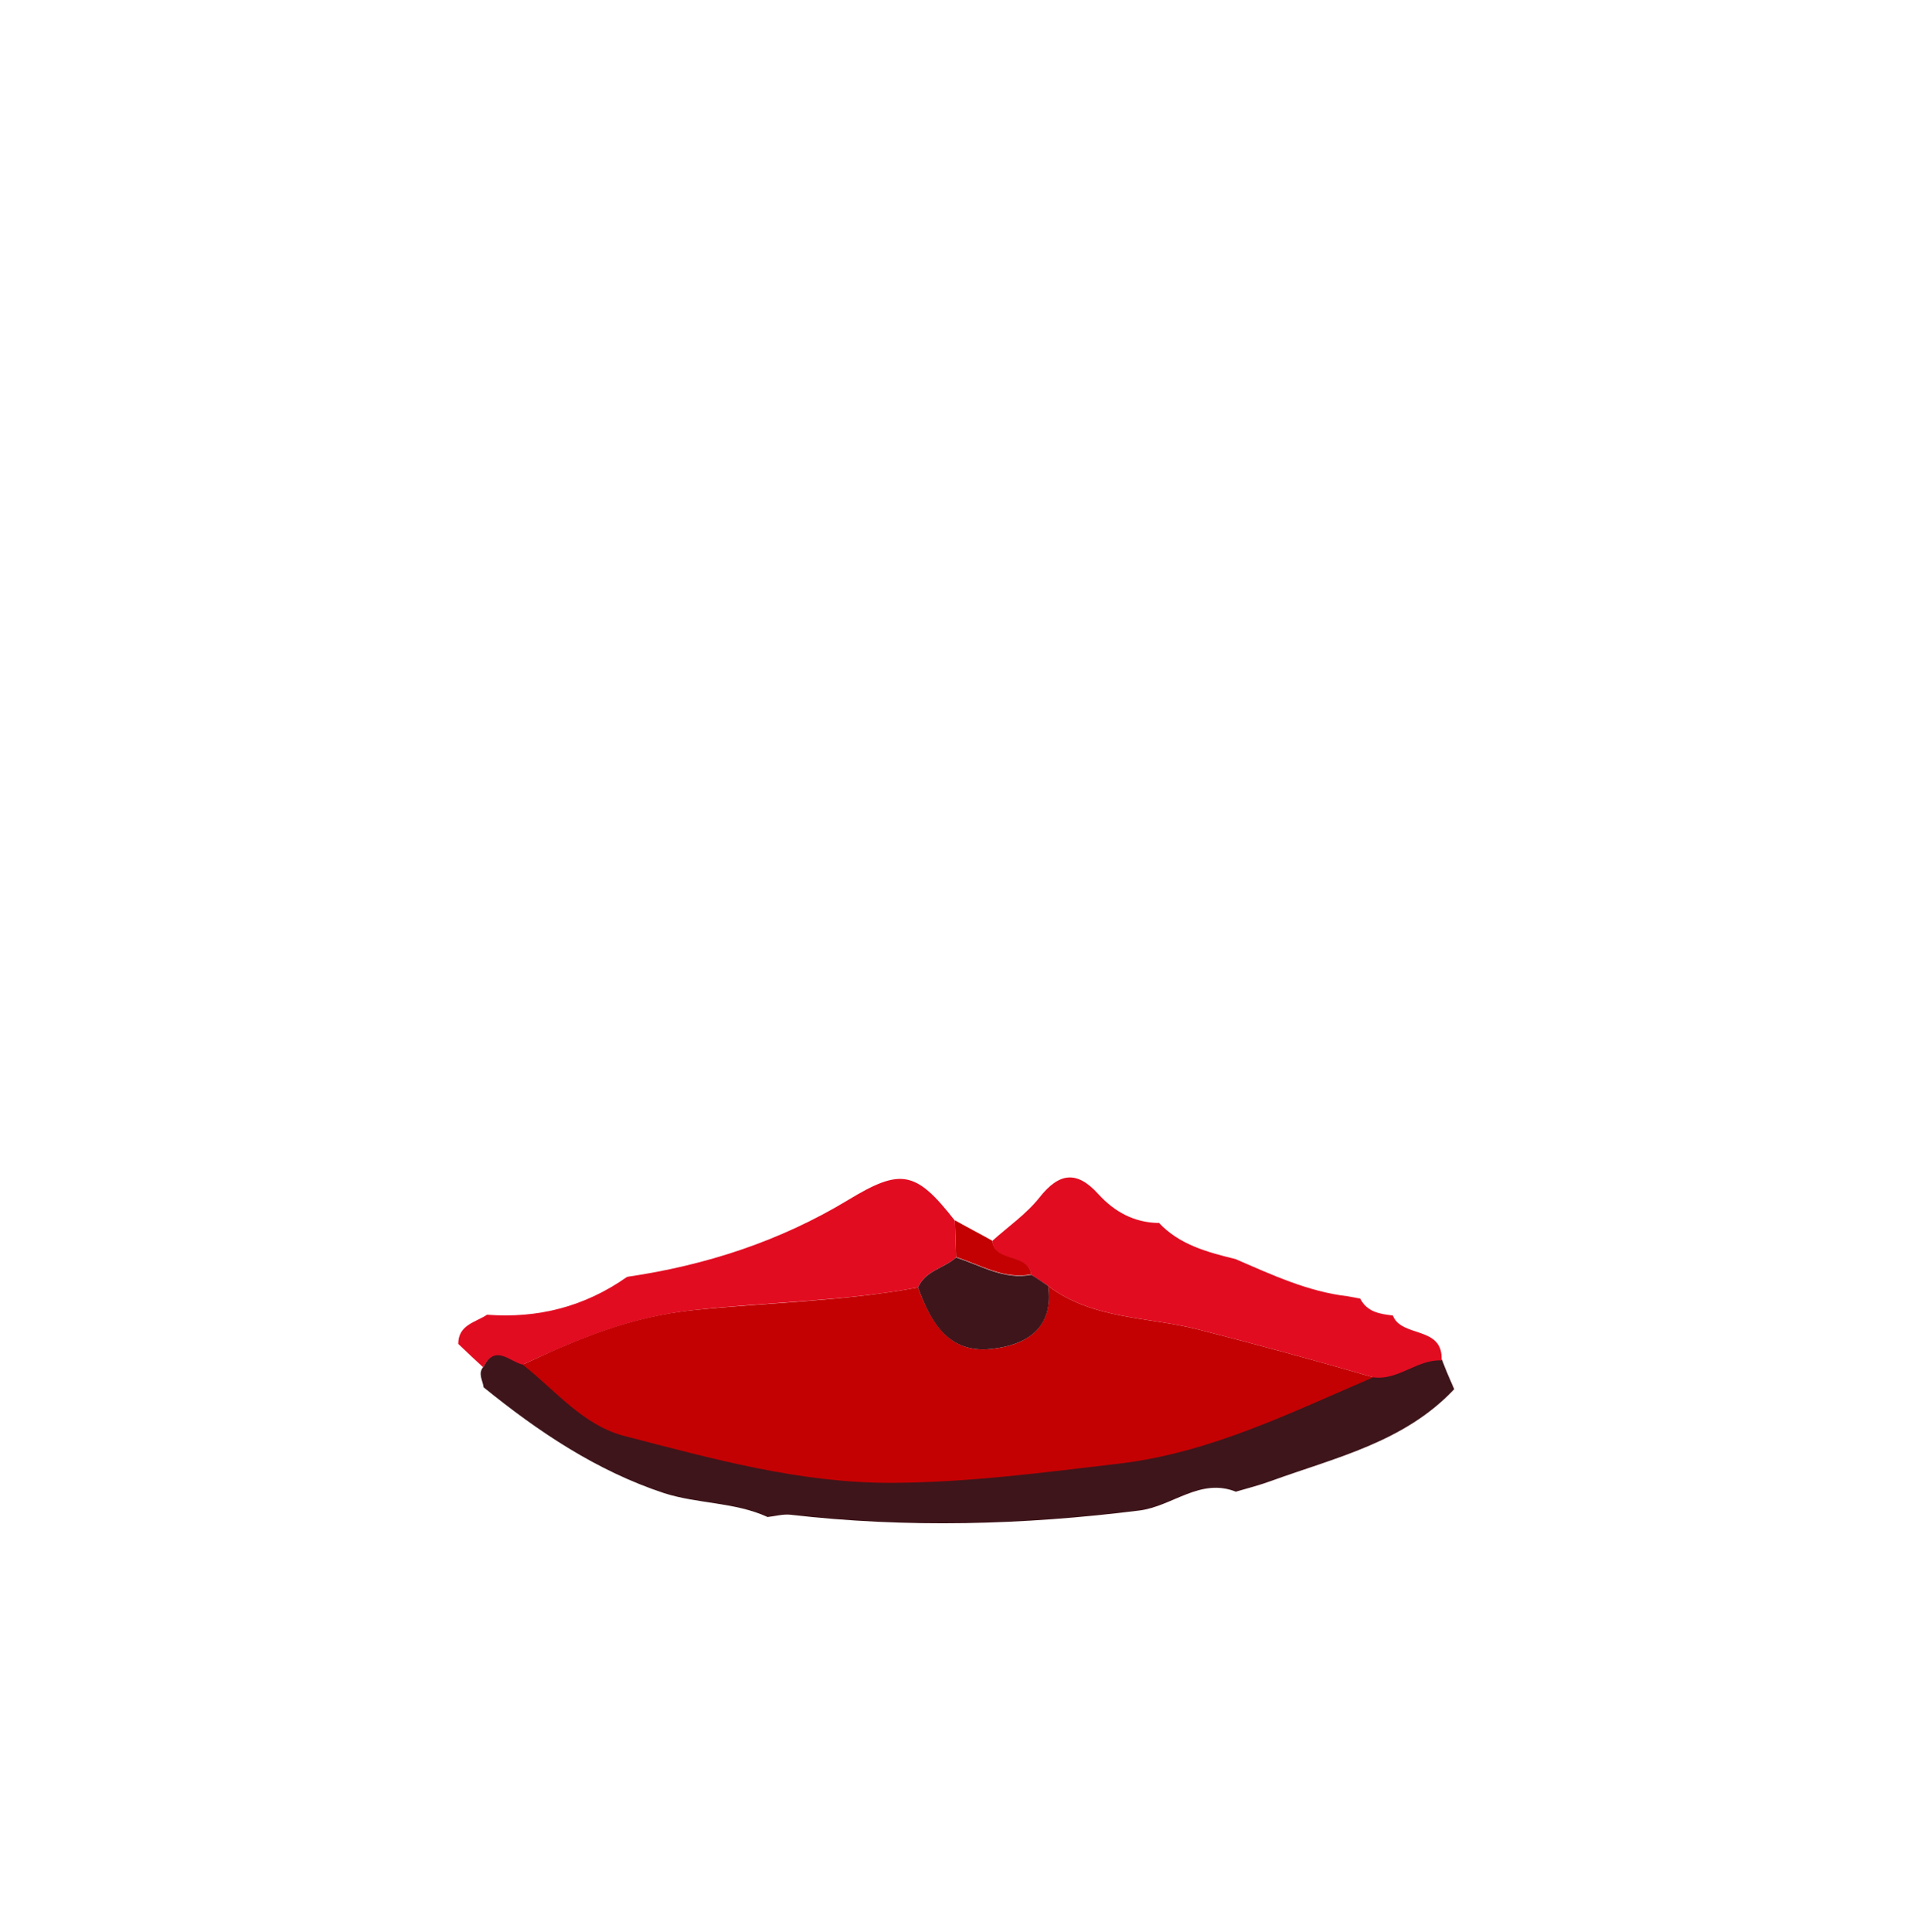 <svg version="1.1" id="Layer_1" xmlns="http://www.w3.org/2000/svg" xmlns:xlink="http://www.w3.org/1999/xlink" x="0px" y="0px" viewBox="0 0 501.3 503.3" style="enable-background:new 0 0 501.3 503.3;" xml:space="preserve">

<style type="text/css">
	.stcd0{fill:#3E151A;}
	.stcd1{fill:#E20C21;}
	.stcd2{fill:#C30103;}
</style>
<path class="stcd0" d="M378.9,361.9c-13,13.8-30.9,17.8-47.7,23.9c-3,1.1-6.1,1.9-9.2,2.8c-9.3-3.7-16.5,3.8-25.1,4.9
	c-30.4,3.8-60.6,4.6-91,1.1c-1.9-0.2-4,0.4-5.9,0.6c-8.5-3.9-18.1-3.4-26.9-6.2c-17.6-5.8-32.8-16-47.1-27.6c-0.2-1.8-1.6-3.6,0-5.4
	c3-6.2,6.8-1.5,10.3-0.7c8.5,6.7,15.7,15.8,26.5,18.6c22.9,5.8,45.7,12.2,69.8,12.2c19.9-0.1,39.3-2.7,59-5
	c23.8-2.8,44.8-13.3,66.3-22.5c6.5,0.9,11.4-4.7,17.8-4.4C376.7,356.9,377.8,359.4,378.9,361.9z"></path>
<path class="stcd1" d="M362.9,342.7c2.3,5.9,13.2,2.6,12.7,11.7c-6.4-0.3-11.3,5.3-17.8,4.4c-15.1-4.4-30.2-8.5-45.4-12.4
	c-13.1-3.4-27.7-2.6-39.3-11.4c-1.5-1-3-2-4.4-2.9c-0.9-5.8-9.4-2.9-10.2-8.8c4.1-3.7,8.9-7,12.3-11.3c5.2-6.6,9.8-7.1,15.4-0.9
	c4.2,4.6,9.3,7.4,15.7,7.5c0,0,0-0.1,0-0.1c5.4,5.8,12.7,7.7,20,9.5c9.5,4.1,18.9,8.5,29.3,9.7c1.1,0.2,2.1,0.4,3.2,0.6
	C356.2,341.8,359.5,342.3,362.9,342.7z"></path>
<path class="stcd1" d="M125.9,356.2c-2.2-2-4.4-4.1-6.5-6.1c0-5,4.5-5.6,7.5-7.6c13.3,1,25.4-2.1,36.4-9.8c0,0,0.3-0.1,0.3-0.1
	c20.4-3,39.7-9.3,57.4-20c13.7-8.3,17.6-7.7,27.8,5.4c0.1,3.2,0.2,6.4,0.3,9.6c-3.1,2.8-8,3.4-9.9,7.8c-19.3,3.6-39.1,3.8-58.5,5.9
	c-16.7,1.8-30.3,7.7-44.5,14.2C132.7,354.7,129,350,125.9,356.2z"></path>
<path class="stcd2" d="M136.2,355.5c14.2-6.6,27.9-12.5,44.5-14.2c19.4-2,39.2-2.3,58.5-5.9c3.4,9,8,17.3,19.2,16
	c9-1,16.1-5.3,14.7-16.4c11.6,8.8,26.1,8,39.3,11.4c15.2,3.9,30.3,8,45.4,12.4c-21.5,9.2-42.5,19.7-66.3,22.5
	c-19.6,2.3-39.1,4.9-59,5c-24.2,0.1-46.9-6.3-69.8-12.2C151.9,371.3,144.7,362.2,136.2,355.5z"></path>
<path class="stcd0" d="M273.1,335c1.5,11.1-5.7,15.4-14.7,16.4c-11.3,1.3-15.9-7-19.2-16c1.9-4.4,6.8-5,9.9-7.8
	c6.4,2,12.4,5.9,19.6,4.5C270.2,333,271.6,334,273.1,335z"></path>
<path class="stcd2" d="M268.7,332c-7.2,1.4-13.2-2.5-19.6-4.5c-0.1-3.2-0.2-6.4-0.3-9.6c3.2,1.8,6.5,3.5,9.7,5.3
	C259.3,329.1,267.8,326.2,268.7,332z"></path>
</svg>
